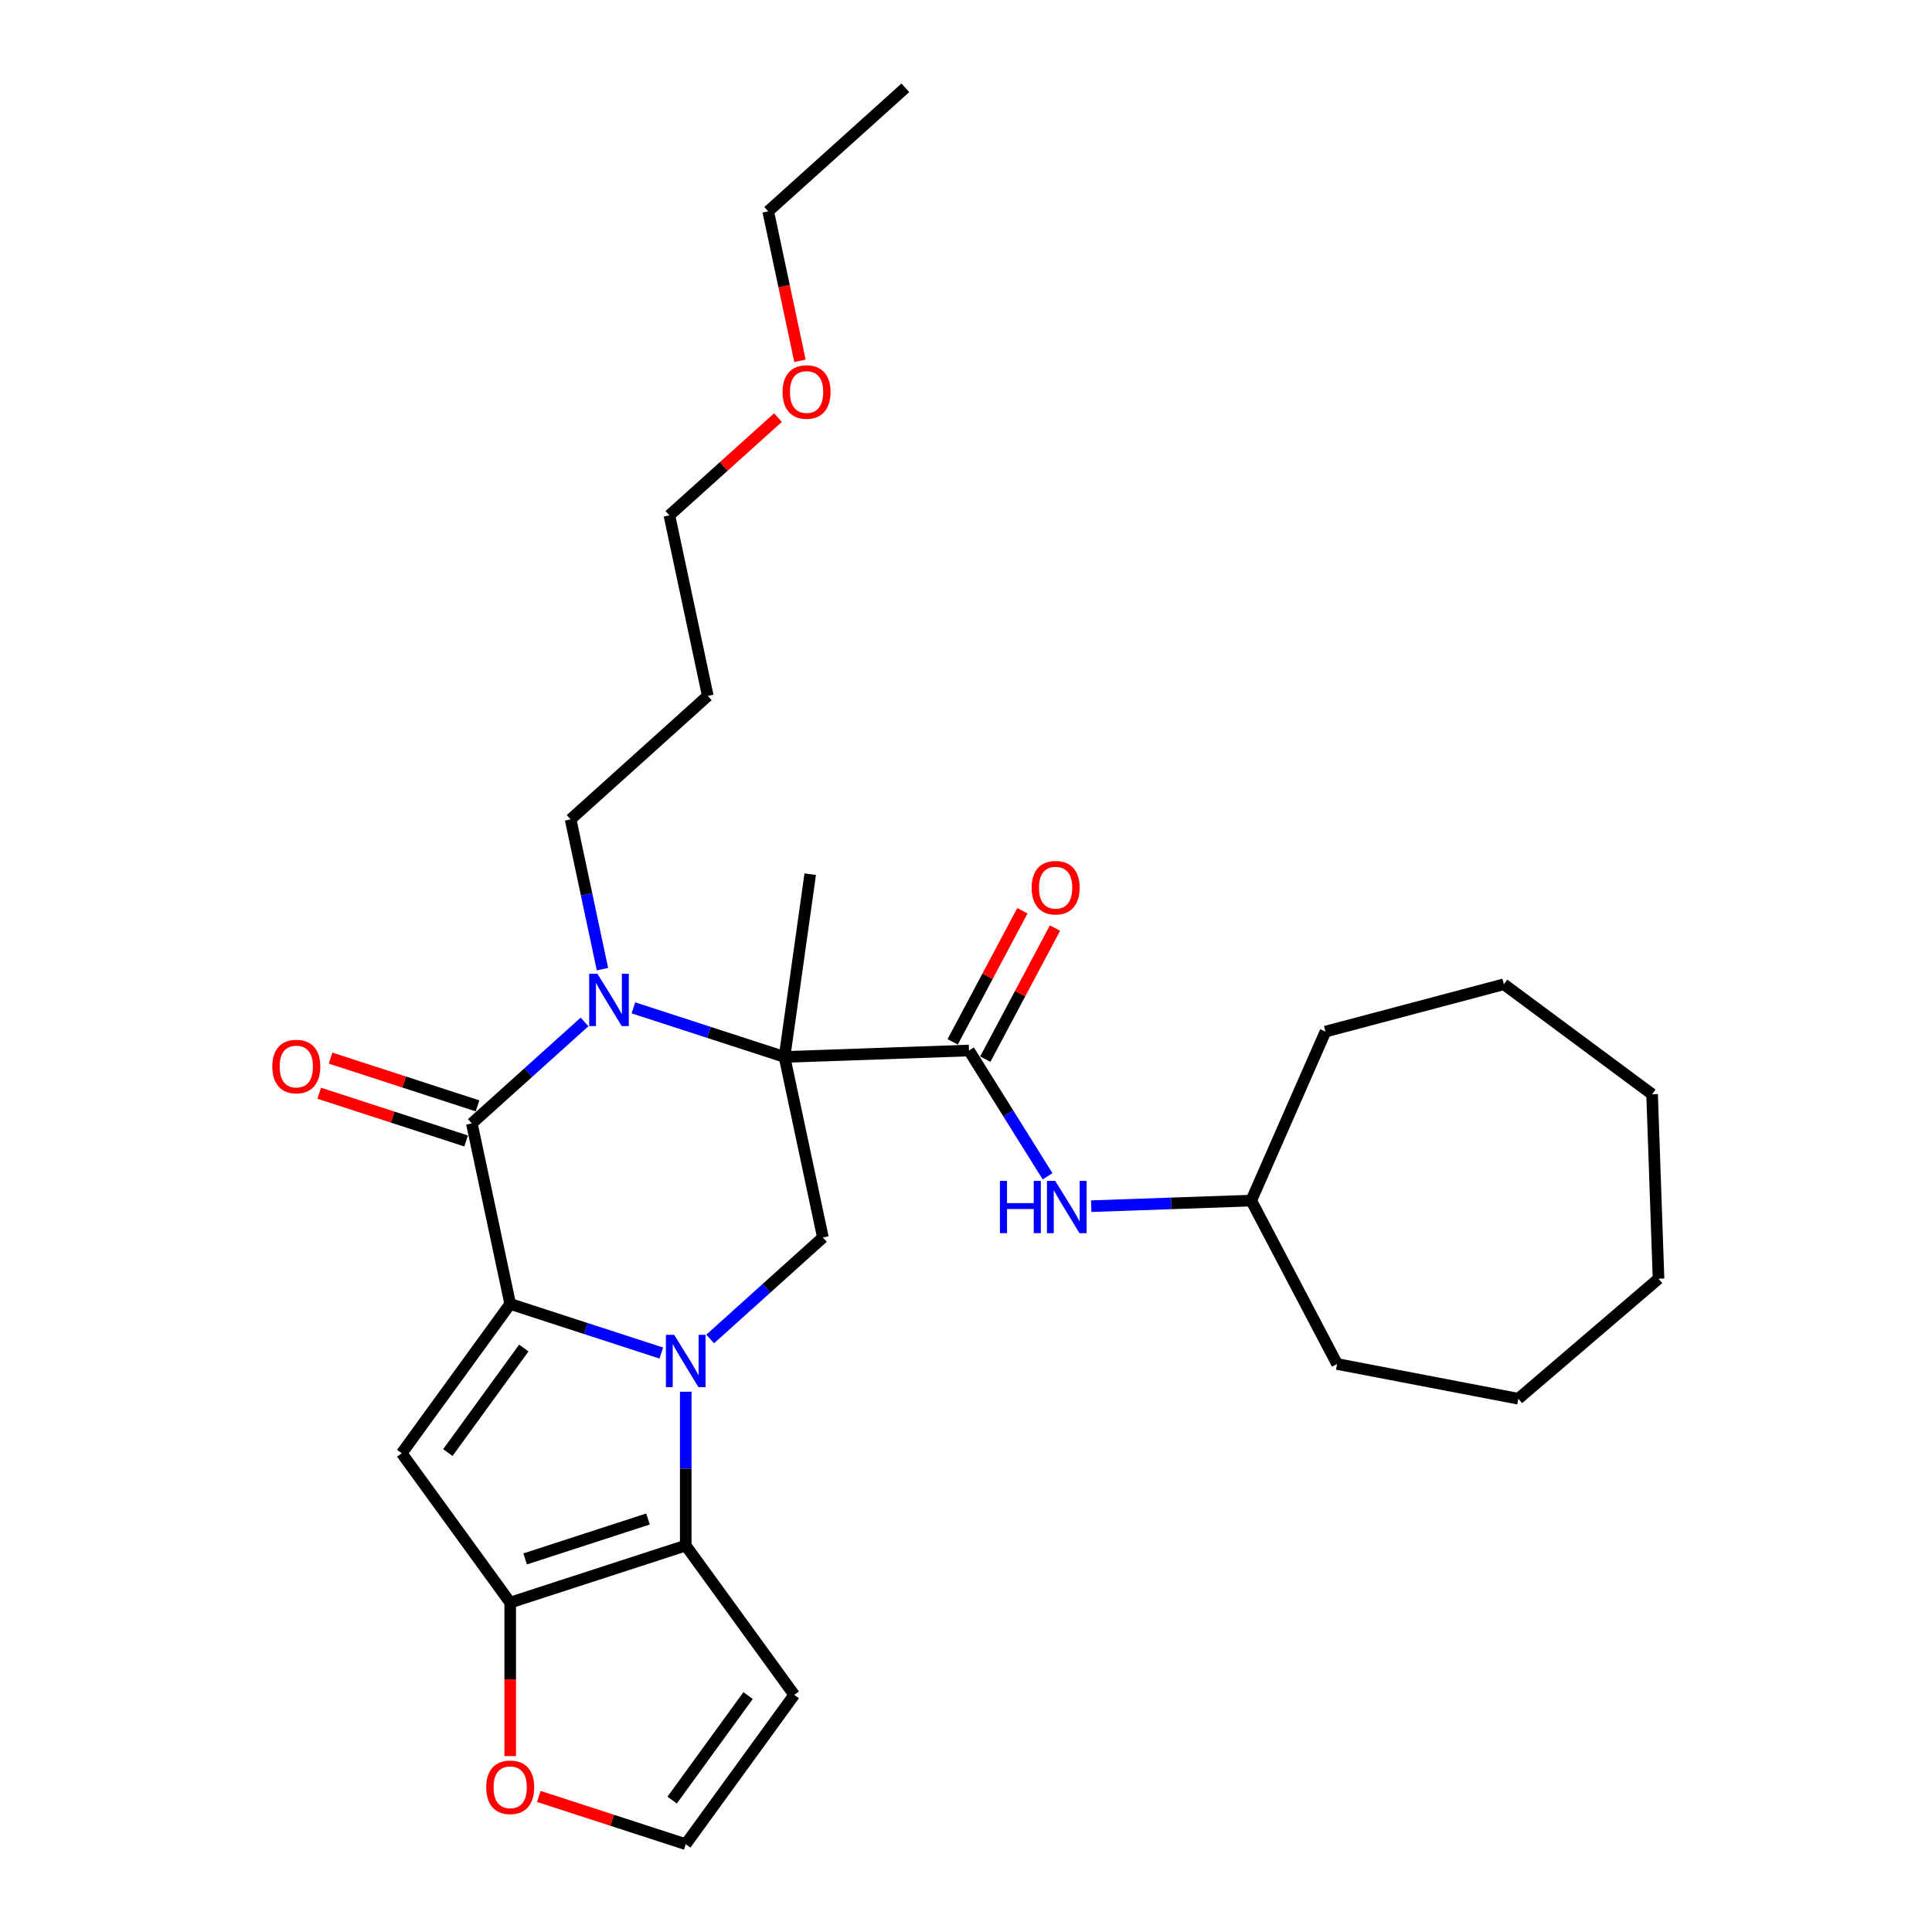<?xml version='1.0' encoding='iso-8859-1'?>
<svg version='1.1' baseProfile='full'
              xmlns='http://www.w3.org/2000/svg'
                      xmlns:rdkit='http://www.rdkit.org/xml'
                      xmlns:xlink='http://www.w3.org/1999/xlink'
                  xml:space='preserve'
width='1000px' height='1000px' viewBox='0 0 1000 1000'>
<!-- END OF HEADER -->
<rect style='opacity:1.0;fill:#FFFFFF;stroke:none' width='1000' height='1000' x='0' y='0'> </rect>
<path class='bond-0' d='M 342.29,700.332 L 303.186,687.626' style='fill:none;fill-rule:evenodd;stroke:#0000FF;stroke-width:6px;stroke-linecap:butt;stroke-linejoin:miter;stroke-opacity:1' />
<path class='bond-0' d='M 303.186,687.626 L 264.082,674.921' style='fill:none;fill-rule:evenodd;stroke:#000000;stroke-width:6px;stroke-linecap:butt;stroke-linejoin:miter;stroke-opacity:1' />
<path class='bond-5' d='M 354.938,720.357 L 354.938,760.165' style='fill:none;fill-rule:evenodd;stroke:#0000FF;stroke-width:6px;stroke-linecap:butt;stroke-linejoin:miter;stroke-opacity:1' />
<path class='bond-5' d='M 354.938,760.165 L 354.938,799.973' style='fill:none;fill-rule:evenodd;stroke:#000000;stroke-width:6px;stroke-linecap:butt;stroke-linejoin:miter;stroke-opacity:1' />
<path class='bond-8' d='M 367.586,693.053 L 396.759,666.786' style='fill:none;fill-rule:evenodd;stroke:#0000FF;stroke-width:6px;stroke-linecap:butt;stroke-linejoin:miter;stroke-opacity:1' />
<path class='bond-8' d='M 396.759,666.786 L 425.931,640.519' style='fill:none;fill-rule:evenodd;stroke:#000000;stroke-width:6px;stroke-linecap:butt;stroke-linejoin:miter;stroke-opacity:1' />
<path class='bond-3' d='M 264.082,674.921 L 244.22,581.477' style='fill:none;fill-rule:evenodd;stroke:#000000;stroke-width:6px;stroke-linecap:butt;stroke-linejoin:miter;stroke-opacity:1' />
<path class='bond-4' d='M 264.082,674.921 L 207.93,752.207' style='fill:none;fill-rule:evenodd;stroke:#000000;stroke-width:6px;stroke-linecap:butt;stroke-linejoin:miter;stroke-opacity:1' />
<path class='bond-4' d='M 271.117,697.744 L 231.81,751.844' style='fill:none;fill-rule:evenodd;stroke:#000000;stroke-width:6px;stroke-linecap:butt;stroke-linejoin:miter;stroke-opacity:1' />
<path class='bond-1' d='M 406.069,547.075 L 425.931,640.519' style='fill:none;fill-rule:evenodd;stroke:#000000;stroke-width:6px;stroke-linecap:butt;stroke-linejoin:miter;stroke-opacity:1' />
<path class='bond-2' d='M 406.069,547.075 L 366.966,534.369' style='fill:none;fill-rule:evenodd;stroke:#000000;stroke-width:6px;stroke-linecap:butt;stroke-linejoin:miter;stroke-opacity:1' />
<path class='bond-2' d='M 366.966,534.369 L 327.862,521.664' style='fill:none;fill-rule:evenodd;stroke:#0000FF;stroke-width:6px;stroke-linecap:butt;stroke-linejoin:miter;stroke-opacity:1' />
<path class='bond-7' d='M 406.069,547.075 L 501.542,543.741' style='fill:none;fill-rule:evenodd;stroke:#000000;stroke-width:6px;stroke-linecap:butt;stroke-linejoin:miter;stroke-opacity:1' />
<path class='bond-16' d='M 406.069,547.075 L 419.365,452.473' style='fill:none;fill-rule:evenodd;stroke:#000000;stroke-width:6px;stroke-linecap:butt;stroke-linejoin:miter;stroke-opacity:1' />
<path class='bond-15' d='M 311.831,501.639 L 303.591,462.875' style='fill:none;fill-rule:evenodd;stroke:#0000FF;stroke-width:6px;stroke-linecap:butt;stroke-linejoin:miter;stroke-opacity:1' />
<path class='bond-15' d='M 303.591,462.875 L 295.352,424.11' style='fill:none;fill-rule:evenodd;stroke:#000000;stroke-width:6px;stroke-linecap:butt;stroke-linejoin:miter;stroke-opacity:1' />
<path class='bond-30' d='M 302.565,528.943 L 273.393,555.21' style='fill:none;fill-rule:evenodd;stroke:#0000FF;stroke-width:6px;stroke-linecap:butt;stroke-linejoin:miter;stroke-opacity:1' />
<path class='bond-30' d='M 273.393,555.21 L 244.22,581.477' style='fill:none;fill-rule:evenodd;stroke:#000000;stroke-width:6px;stroke-linecap:butt;stroke-linejoin:miter;stroke-opacity:1' />
<path class='bond-13' d='M 247.172,572.391 L 209.148,560.037' style='fill:none;fill-rule:evenodd;stroke:#000000;stroke-width:6px;stroke-linecap:butt;stroke-linejoin:miter;stroke-opacity:1' />
<path class='bond-13' d='M 209.148,560.037 L 171.124,547.682' style='fill:none;fill-rule:evenodd;stroke:#FF0000;stroke-width:6px;stroke-linecap:butt;stroke-linejoin:miter;stroke-opacity:1' />
<path class='bond-13' d='M 241.268,590.563 L 203.244,578.208' style='fill:none;fill-rule:evenodd;stroke:#000000;stroke-width:6px;stroke-linecap:butt;stroke-linejoin:miter;stroke-opacity:1' />
<path class='bond-13' d='M 203.244,578.208 L 165.22,565.853' style='fill:none;fill-rule:evenodd;stroke:#FF0000;stroke-width:6px;stroke-linecap:butt;stroke-linejoin:miter;stroke-opacity:1' />
<path class='bond-29' d='M 207.93,752.207 L 264.082,829.493' style='fill:none;fill-rule:evenodd;stroke:#000000;stroke-width:6px;stroke-linecap:butt;stroke-linejoin:miter;stroke-opacity:1' />
<path class='bond-6' d='M 354.938,799.973 L 264.082,829.493' style='fill:none;fill-rule:evenodd;stroke:#000000;stroke-width:6px;stroke-linecap:butt;stroke-linejoin:miter;stroke-opacity:1' />
<path class='bond-6' d='M 335.405,786.23 L 271.806,806.894' style='fill:none;fill-rule:evenodd;stroke:#000000;stroke-width:6px;stroke-linecap:butt;stroke-linejoin:miter;stroke-opacity:1' />
<path class='bond-9' d='M 354.938,799.973 L 411.09,877.259' style='fill:none;fill-rule:evenodd;stroke:#000000;stroke-width:6px;stroke-linecap:butt;stroke-linejoin:miter;stroke-opacity:1' />
<path class='bond-11' d='M 264.082,829.493 L 264.082,869.225' style='fill:none;fill-rule:evenodd;stroke:#000000;stroke-width:6px;stroke-linecap:butt;stroke-linejoin:miter;stroke-opacity:1' />
<path class='bond-11' d='M 264.082,869.225 L 264.082,908.956' style='fill:none;fill-rule:evenodd;stroke:#FF0000;stroke-width:6px;stroke-linecap:butt;stroke-linejoin:miter;stroke-opacity:1' />
<path class='bond-10' d='M 501.542,543.741 L 521.882,576.291' style='fill:none;fill-rule:evenodd;stroke:#000000;stroke-width:6px;stroke-linecap:butt;stroke-linejoin:miter;stroke-opacity:1' />
<path class='bond-10' d='M 521.882,576.291 L 542.221,608.84' style='fill:none;fill-rule:evenodd;stroke:#0000FF;stroke-width:6px;stroke-linecap:butt;stroke-linejoin:miter;stroke-opacity:1' />
<path class='bond-14' d='M 509.977,548.226 L 528.018,514.296' style='fill:none;fill-rule:evenodd;stroke:#000000;stroke-width:6px;stroke-linecap:butt;stroke-linejoin:miter;stroke-opacity:1' />
<path class='bond-14' d='M 528.018,514.296 L 546.059,480.365' style='fill:none;fill-rule:evenodd;stroke:#FF0000;stroke-width:6px;stroke-linecap:butt;stroke-linejoin:miter;stroke-opacity:1' />
<path class='bond-14' d='M 493.107,539.256 L 511.148,505.326' style='fill:none;fill-rule:evenodd;stroke:#000000;stroke-width:6px;stroke-linecap:butt;stroke-linejoin:miter;stroke-opacity:1' />
<path class='bond-14' d='M 511.148,505.326 L 529.189,471.396' style='fill:none;fill-rule:evenodd;stroke:#FF0000;stroke-width:6px;stroke-linecap:butt;stroke-linejoin:miter;stroke-opacity:1' />
<path class='bond-12' d='M 411.09,877.259 L 354.938,954.545' style='fill:none;fill-rule:evenodd;stroke:#000000;stroke-width:6px;stroke-linecap:butt;stroke-linejoin:miter;stroke-opacity:1' />
<path class='bond-12' d='M 387.21,877.622 L 347.903,931.722' style='fill:none;fill-rule:evenodd;stroke:#000000;stroke-width:6px;stroke-linecap:butt;stroke-linejoin:miter;stroke-opacity:1' />
<path class='bond-17' d='M 564.815,624.314 L 606.227,622.868' style='fill:none;fill-rule:evenodd;stroke:#0000FF;stroke-width:6px;stroke-linecap:butt;stroke-linejoin:miter;stroke-opacity:1' />
<path class='bond-17' d='M 606.227,622.868 L 647.639,621.422' style='fill:none;fill-rule:evenodd;stroke:#000000;stroke-width:6px;stroke-linecap:butt;stroke-linejoin:miter;stroke-opacity:1' />
<path class='bond-31' d='M 278.89,929.836 L 316.914,942.191' style='fill:none;fill-rule:evenodd;stroke:#FF0000;stroke-width:6px;stroke-linecap:butt;stroke-linejoin:miter;stroke-opacity:1' />
<path class='bond-31' d='M 316.914,942.191 L 354.938,954.545' style='fill:none;fill-rule:evenodd;stroke:#000000;stroke-width:6px;stroke-linecap:butt;stroke-linejoin:miter;stroke-opacity:1' />
<path class='bond-18' d='M 295.352,424.11 L 366.345,360.188' style='fill:none;fill-rule:evenodd;stroke:#000000;stroke-width:6px;stroke-linecap:butt;stroke-linejoin:miter;stroke-opacity:1' />
<path class='bond-22' d='M 647.639,621.422 L 686.06,533.957' style='fill:none;fill-rule:evenodd;stroke:#000000;stroke-width:6px;stroke-linecap:butt;stroke-linejoin:miter;stroke-opacity:1' />
<path class='bond-23' d='M 647.639,621.422 L 692.067,705.994' style='fill:none;fill-rule:evenodd;stroke:#000000;stroke-width:6px;stroke-linecap:butt;stroke-linejoin:miter;stroke-opacity:1' />
<path class='bond-20' d='M 366.345,360.188 L 346.483,266.744' style='fill:none;fill-rule:evenodd;stroke:#000000;stroke-width:6px;stroke-linecap:butt;stroke-linejoin:miter;stroke-opacity:1' />
<path class='bond-19' d='M 402.669,216.154 L 374.576,241.449' style='fill:none;fill-rule:evenodd;stroke:#FF0000;stroke-width:6px;stroke-linecap:butt;stroke-linejoin:miter;stroke-opacity:1' />
<path class='bond-19' d='M 374.576,241.449 L 346.483,266.744' style='fill:none;fill-rule:evenodd;stroke:#000000;stroke-width:6px;stroke-linecap:butt;stroke-linejoin:miter;stroke-opacity:1' />
<path class='bond-21' d='M 414.061,186.753 L 405.838,148.065' style='fill:none;fill-rule:evenodd;stroke:#FF0000;stroke-width:6px;stroke-linecap:butt;stroke-linejoin:miter;stroke-opacity:1' />
<path class='bond-21' d='M 405.838,148.065 L 397.615,109.377' style='fill:none;fill-rule:evenodd;stroke:#000000;stroke-width:6px;stroke-linecap:butt;stroke-linejoin:miter;stroke-opacity:1' />
<path class='bond-24' d='M 397.615,109.377 L 468.608,45.455' style='fill:none;fill-rule:evenodd;stroke:#000000;stroke-width:6px;stroke-linecap:butt;stroke-linejoin:miter;stroke-opacity:1' />
<path class='bond-25' d='M 686.06,533.957 L 778.397,509.462' style='fill:none;fill-rule:evenodd;stroke:#000000;stroke-width:6px;stroke-linecap:butt;stroke-linejoin:miter;stroke-opacity:1' />
<path class='bond-26' d='M 692.067,705.994 L 785.888,723.988' style='fill:none;fill-rule:evenodd;stroke:#000000;stroke-width:6px;stroke-linecap:butt;stroke-linejoin:miter;stroke-opacity:1' />
<path class='bond-28' d='M 778.397,509.462 L 855.12,566.382' style='fill:none;fill-rule:evenodd;stroke:#000000;stroke-width:6px;stroke-linecap:butt;stroke-linejoin:miter;stroke-opacity:1' />
<path class='bond-27' d='M 785.888,723.988 L 858.454,661.855' style='fill:none;fill-rule:evenodd;stroke:#000000;stroke-width:6px;stroke-linecap:butt;stroke-linejoin:miter;stroke-opacity:1' />
<path class='bond-32' d='M 858.454,661.855 L 855.12,566.382' style='fill:none;fill-rule:evenodd;stroke:#000000;stroke-width:6px;stroke-linecap:butt;stroke-linejoin:miter;stroke-opacity:1' />
<path  class='atom-0' d='M 348.958 690.914
L 357.823 705.244
Q 358.702 706.658, 360.116 709.218
Q 361.529 711.778, 361.606 711.931
L 361.606 690.914
L 365.198 690.914
L 365.198 717.969
L 361.491 717.969
L 351.976 702.302
Q 350.868 700.467, 349.684 698.366
Q 348.537 696.264, 348.193 695.614
L 348.193 717.969
L 344.678 717.969
L 344.678 690.914
L 348.958 690.914
' fill='#0000FF'/>
<path  class='atom-3' d='M 309.233 504.027
L 318.099 518.357
Q 318.978 519.77, 320.392 522.331
Q 321.805 524.891, 321.882 525.044
L 321.882 504.027
L 325.474 504.027
L 325.474 531.081
L 321.767 531.081
L 312.252 515.414
Q 311.144 513.58, 309.959 511.478
Q 308.813 509.377, 308.469 508.727
L 308.469 531.081
L 304.954 531.081
L 304.954 504.027
L 309.233 504.027
' fill='#0000FF'/>
<path  class='atom-11' d='M 517.565 611.229
L 521.233 611.229
L 521.233 622.731
L 535.066 622.731
L 535.066 611.229
L 538.735 611.229
L 538.735 638.283
L 535.066 638.283
L 535.066 625.788
L 521.233 625.788
L 521.233 638.283
L 517.565 638.283
L 517.565 611.229
' fill='#0000FF'/>
<path  class='atom-11' d='M 546.186 611.229
L 555.051 625.558
Q 555.93 626.972, 557.344 629.533
Q 558.758 632.093, 558.834 632.246
L 558.834 611.229
L 562.426 611.229
L 562.426 638.283
L 558.72 638.283
L 549.205 622.616
Q 548.097 620.782, 546.912 618.68
Q 545.766 616.579, 545.422 615.929
L 545.422 638.283
L 541.906 638.283
L 541.906 611.229
L 546.186 611.229
' fill='#0000FF'/>
<path  class='atom-12' d='M 251.663 925.101
Q 251.663 918.605, 254.873 914.975
Q 258.083 911.345, 264.082 911.345
Q 270.082 911.345, 273.291 914.975
Q 276.501 918.605, 276.501 925.101
Q 276.501 931.674, 273.253 935.418
Q 270.005 939.125, 264.082 939.125
Q 258.121 939.125, 254.873 935.418
Q 251.663 931.712, 251.663 925.101
M 264.082 936.068
Q 268.209 936.068, 270.426 933.317
Q 272.68 930.527, 272.68 925.101
Q 272.68 919.79, 270.426 917.115
Q 268.209 914.402, 264.082 914.402
Q 259.955 914.402, 257.701 917.076
Q 255.484 919.751, 255.484 925.101
Q 255.484 930.565, 257.701 933.317
Q 259.955 936.068, 264.082 936.068
' fill='#FF0000'/>
<path  class='atom-14' d='M 140.946 552.033
Q 140.946 545.537, 144.155 541.906
Q 147.365 538.276, 153.365 538.276
Q 159.364 538.276, 162.574 541.906
Q 165.784 545.537, 165.784 552.033
Q 165.784 558.605, 162.536 562.35
Q 159.288 566.057, 153.365 566.057
Q 147.403 566.057, 144.155 562.35
Q 140.946 558.643, 140.946 552.033
M 153.365 563
Q 157.492 563, 159.708 560.248
Q 161.962 557.459, 161.962 552.033
Q 161.962 546.721, 159.708 544.046
Q 157.492 541.333, 153.365 541.333
Q 149.238 541.333, 146.983 544.008
Q 144.767 546.683, 144.767 552.033
Q 144.767 557.497, 146.983 560.248
Q 149.238 563, 153.365 563
' fill='#FF0000'/>
<path  class='atom-15' d='M 533.973 459.468
Q 533.973 452.972, 537.182 449.342
Q 540.392 445.712, 546.392 445.712
Q 552.391 445.712, 555.601 449.342
Q 558.811 452.972, 558.811 459.468
Q 558.811 466.041, 555.563 469.786
Q 552.315 473.492, 546.392 473.492
Q 540.43 473.492, 537.182 469.786
Q 533.973 466.079, 533.973 459.468
M 546.392 470.435
Q 550.519 470.435, 552.735 467.684
Q 554.989 464.894, 554.989 459.468
Q 554.989 454.157, 552.735 451.482
Q 550.519 448.769, 546.392 448.769
Q 542.265 448.769, 540.01 451.444
Q 537.794 454.119, 537.794 459.468
Q 537.794 464.933, 540.01 467.684
Q 542.265 470.435, 546.392 470.435
' fill='#FF0000'/>
<path  class='atom-20' d='M 405.058 202.897
Q 405.058 196.401, 408.267 192.771
Q 411.477 189.141, 417.477 189.141
Q 423.476 189.141, 426.686 192.771
Q 429.896 196.401, 429.896 202.897
Q 429.896 209.47, 426.648 213.215
Q 423.4 216.921, 417.477 216.921
Q 411.516 216.921, 408.267 213.215
Q 405.058 209.508, 405.058 202.897
M 417.477 213.864
Q 421.604 213.864, 423.82 211.113
Q 426.074 208.324, 426.074 202.897
Q 426.074 197.586, 423.82 194.911
Q 421.604 192.198, 417.477 192.198
Q 413.35 192.198, 411.095 194.873
Q 408.879 197.548, 408.879 202.897
Q 408.879 208.362, 411.095 211.113
Q 413.35 213.864, 417.477 213.864
' fill='#FF0000'/>
</svg>
